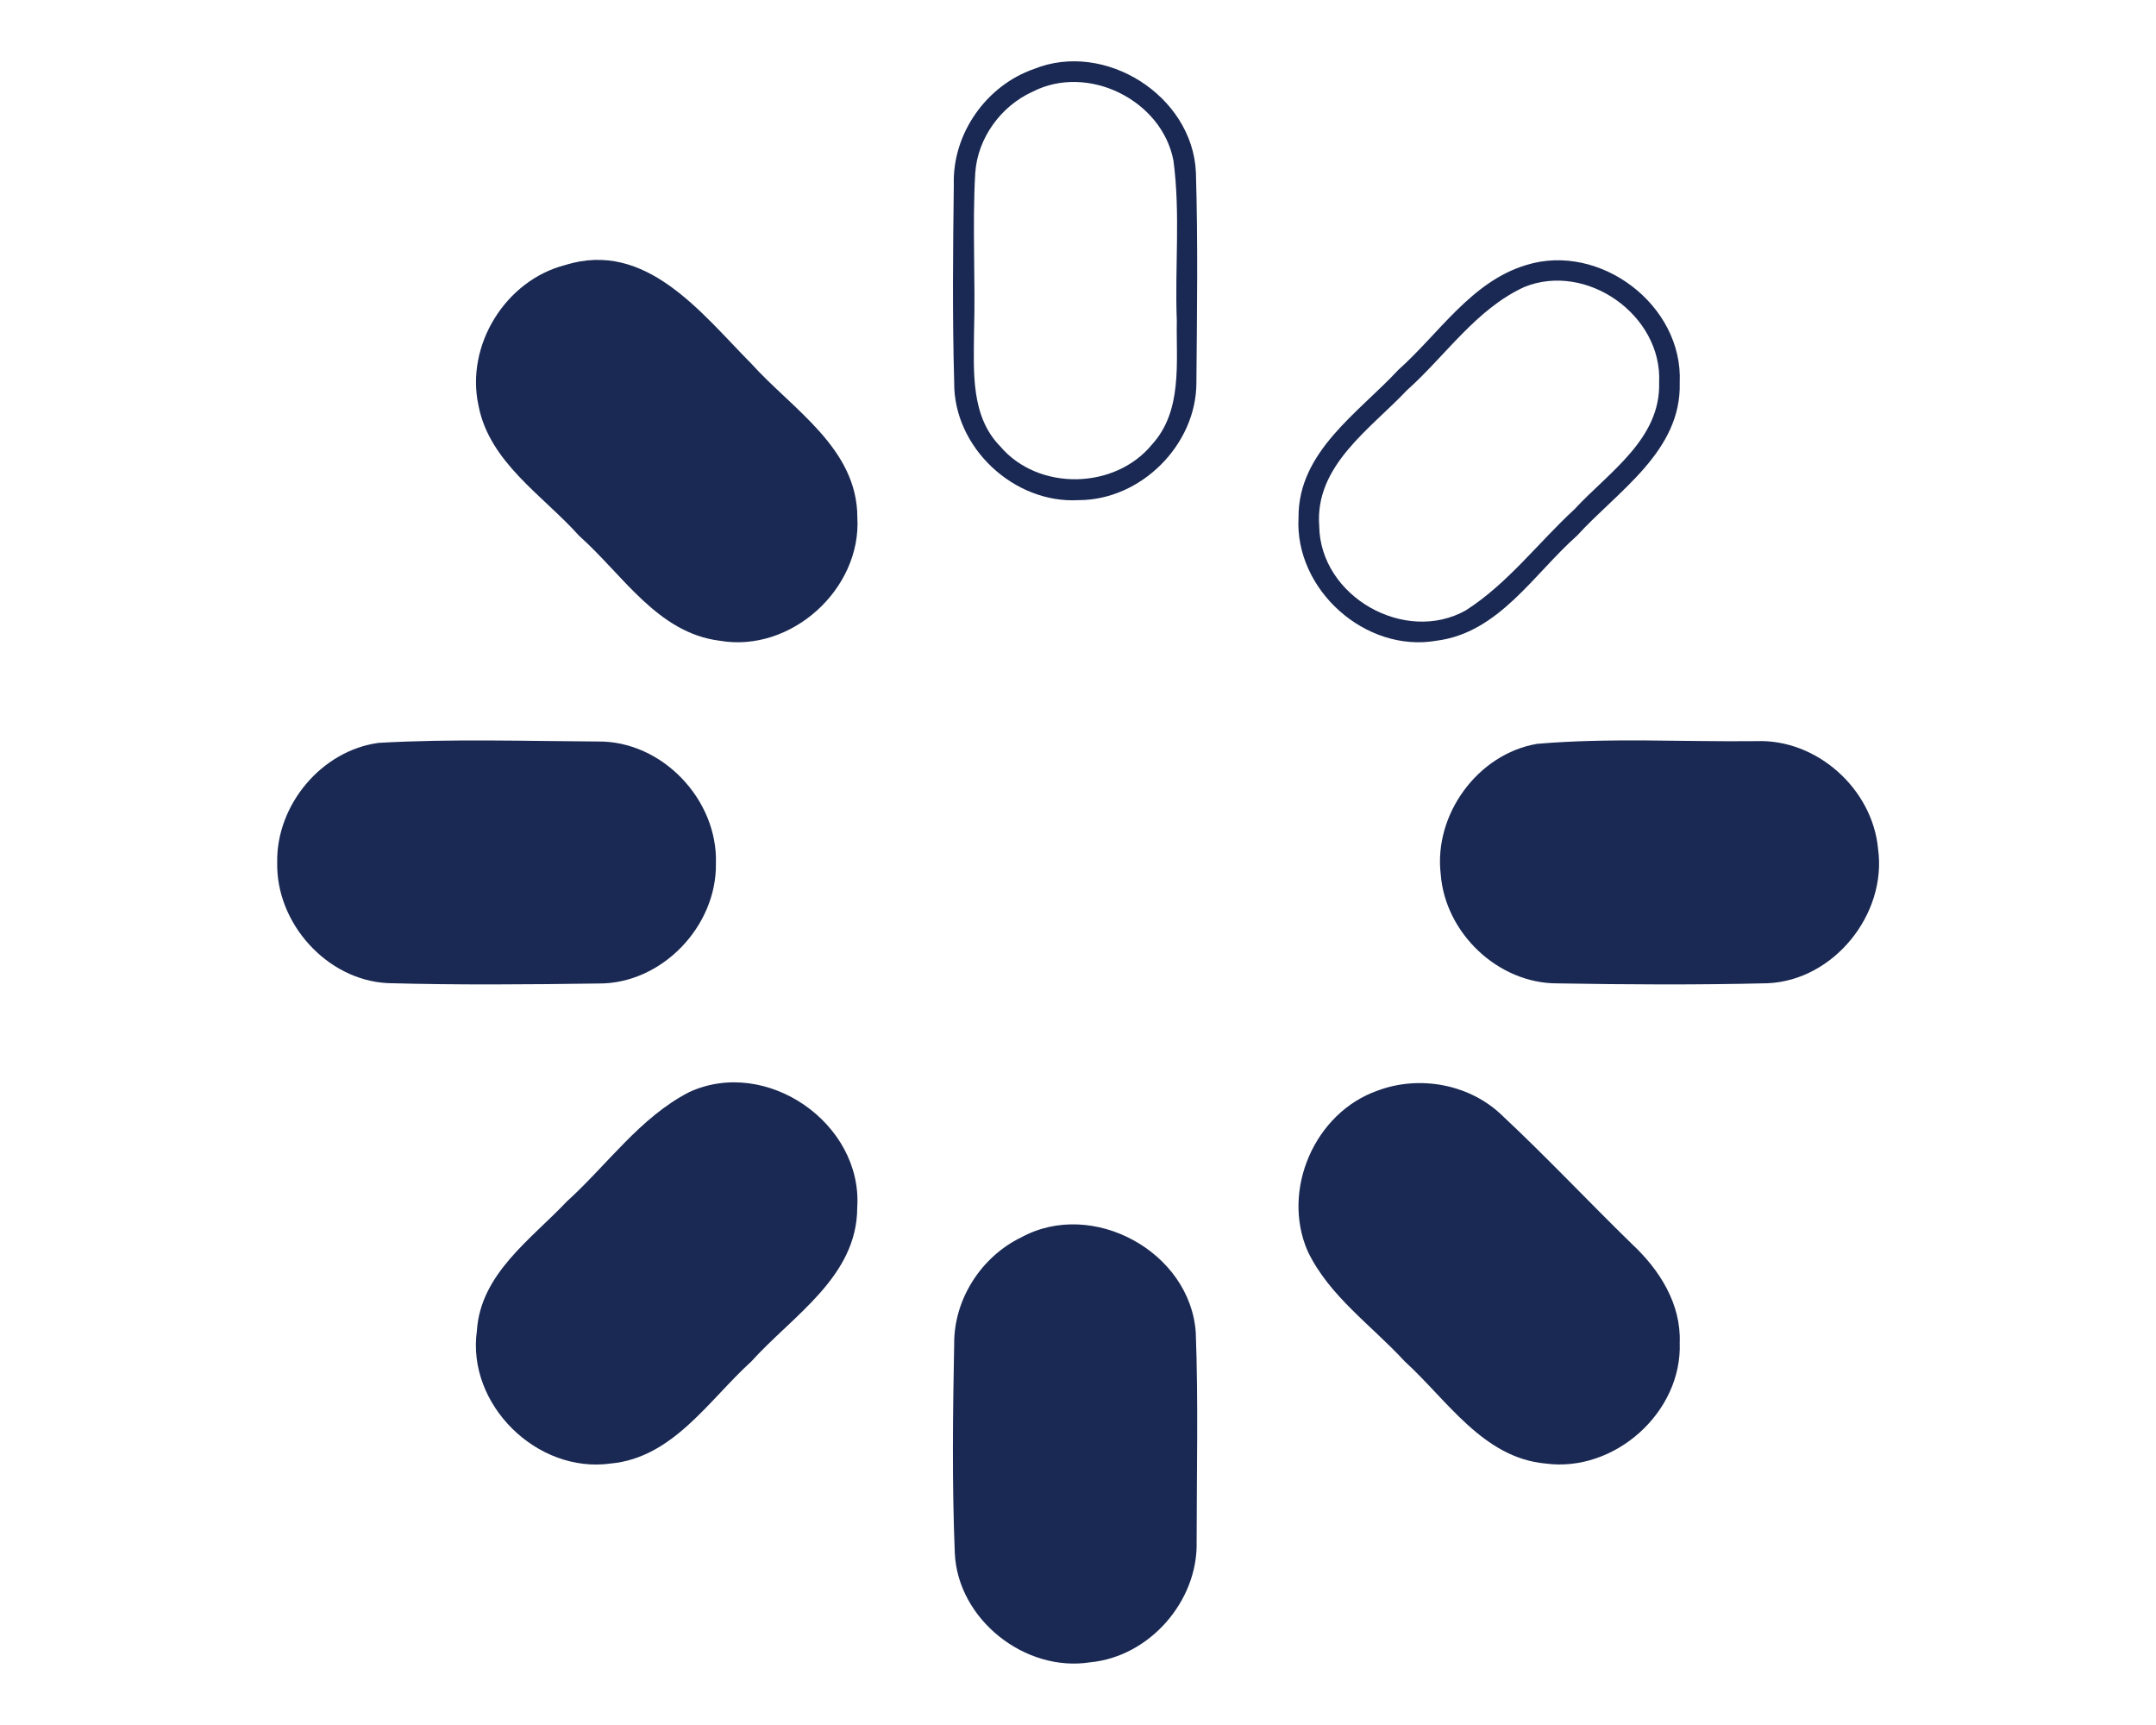 <?xml version="1.0" encoding="UTF-8" ?>
<!DOCTYPE svg PUBLIC "-//W3C//DTD SVG 1.1//EN" "http://www.w3.org/Graphics/SVG/1.1/DTD/svg11.dtd">
<svg width="50px" height="40px" viewBox="0 0 150 140" version="1.1" xmlns="http://www.w3.org/2000/svg">
<g id="#122753ff">
<path fill="#1a2953" opacity="1.00" d=" M 71.42 5.60 C 77.18 3.27 84.28 7.76 84.57 13.97 C 84.74 19.66 84.66 25.37 84.61 31.06 C 84.61 36.10 80.11 40.59 75.06 40.59 C 69.81 40.90 64.90 36.32 64.95 31.04 C 64.80 25.69 64.85 20.33 64.92 14.97 C 64.80 10.86 67.54 6.95 71.42 5.60 M 71.32 7.44 C 68.75 8.60 66.85 11.20 66.66 14.04 C 66.41 18.35 66.69 22.67 66.56 26.99 C 66.54 30.15 66.28 33.78 68.69 36.23 C 71.78 39.87 78.00 39.75 81.01 36.07 C 83.50 33.34 82.96 29.42 83.02 26.03 C 82.85 21.71 83.32 17.35 82.75 13.05 C 81.83 8.13 75.80 5.14 71.32 7.44 Z" />
<path fill="#1a2953" opacity="1.00" d=" M 33.38 21.51 C 39.95 19.45 44.45 25.45 48.48 29.51 C 51.83 33.23 57.08 36.38 57.09 41.98 C 57.44 47.82 51.69 53.01 45.91 52.00 C 40.86 51.37 38.02 46.60 34.51 43.49 C 31.57 40.20 27.23 37.54 26.34 32.92 C 25.27 28.02 28.53 22.75 33.38 21.51 Z" />
<path fill="#1a2953" opacity="1.00" d=" M 111.38 21.51 C 117.37 19.65 124.13 24.77 123.84 31.05 C 124.00 36.61 118.84 39.82 115.51 43.47 C 111.99 46.59 109.15 51.36 104.10 52.00 C 98.32 53.01 92.56 47.83 92.90 41.99 C 92.87 36.66 97.75 33.52 101.00 30.02 C 104.32 27.06 106.93 22.85 111.38 21.51 M 111.21 23.30 C 107.30 25.10 104.83 28.88 101.69 31.68 C 98.72 34.83 94.20 37.80 94.58 42.70 C 94.66 48.41 101.54 52.32 106.49 49.53 C 109.89 47.35 112.35 44.05 115.30 41.33 C 118.07 38.33 122.30 35.64 122.17 31.05 C 122.44 25.58 116.27 21.23 111.21 23.30 Z" />
<path fill="#1a2953" opacity="1.00" d=" M 18.24 60.29 C 24.16 59.95 30.12 60.15 36.05 60.18 C 41.25 60.13 45.77 64.90 45.61 70.07 C 45.69 75.18 41.21 79.87 36.06 79.82 C 30.36 79.90 24.66 79.95 18.96 79.79 C 14.02 79.54 9.90 74.92 10.00 70.01 C 9.91 65.34 13.59 60.91 18.24 60.29 Z" />
<path fill="#1a2953" opacity="1.00" d=" M 112.26 60.37 C 118.18 59.86 124.14 60.22 130.07 60.15 C 134.98 59.97 139.49 64.03 139.94 68.89 C 140.68 74.19 136.34 79.58 130.96 79.80 C 125.29 79.94 119.60 79.91 113.92 79.81 C 109.10 79.83 104.80 75.73 104.44 70.94 C 103.87 66.11 107.44 61.19 112.26 60.37 Z" />
<path fill="#1a2953" opacity="1.00" d=" M 43.43 88.64 C 49.70 85.74 57.54 91.17 57.08 98.02 C 57.07 103.62 51.84 106.77 48.49 110.49 C 45.03 113.63 42.13 118.31 37.06 118.78 C 31.09 119.61 25.36 113.99 26.21 107.99 C 26.51 103.38 30.61 100.58 33.51 97.51 C 36.79 94.54 39.44 90.70 43.43 88.64 Z" />
<path fill="#1a2953" opacity="1.00" d=" M 99.33 88.51 C 102.75 87.23 106.86 88.00 109.48 90.58 C 113.08 93.95 116.46 97.55 119.99 100.99 C 122.20 103.05 123.96 105.83 123.84 108.96 C 124.06 114.63 118.54 119.53 112.95 118.78 C 107.88 118.32 104.97 113.63 101.52 110.49 C 98.84 107.57 95.38 105.19 93.64 101.54 C 91.48 96.57 94.22 90.29 99.33 88.51 Z" />
<path fill="#1a2953" opacity="1.00" d=" M 70.40 100.42 C 76.18 97.27 84.11 101.59 84.56 108.15 C 84.77 113.80 84.63 119.46 84.63 125.12 C 84.75 129.94 80.81 134.45 76.00 134.91 C 70.70 135.75 65.24 131.43 65.00 126.05 C 64.77 120.38 64.84 114.69 64.95 109.03 C 64.94 105.41 67.17 101.98 70.40 100.42 Z" />
</g>
</svg>
